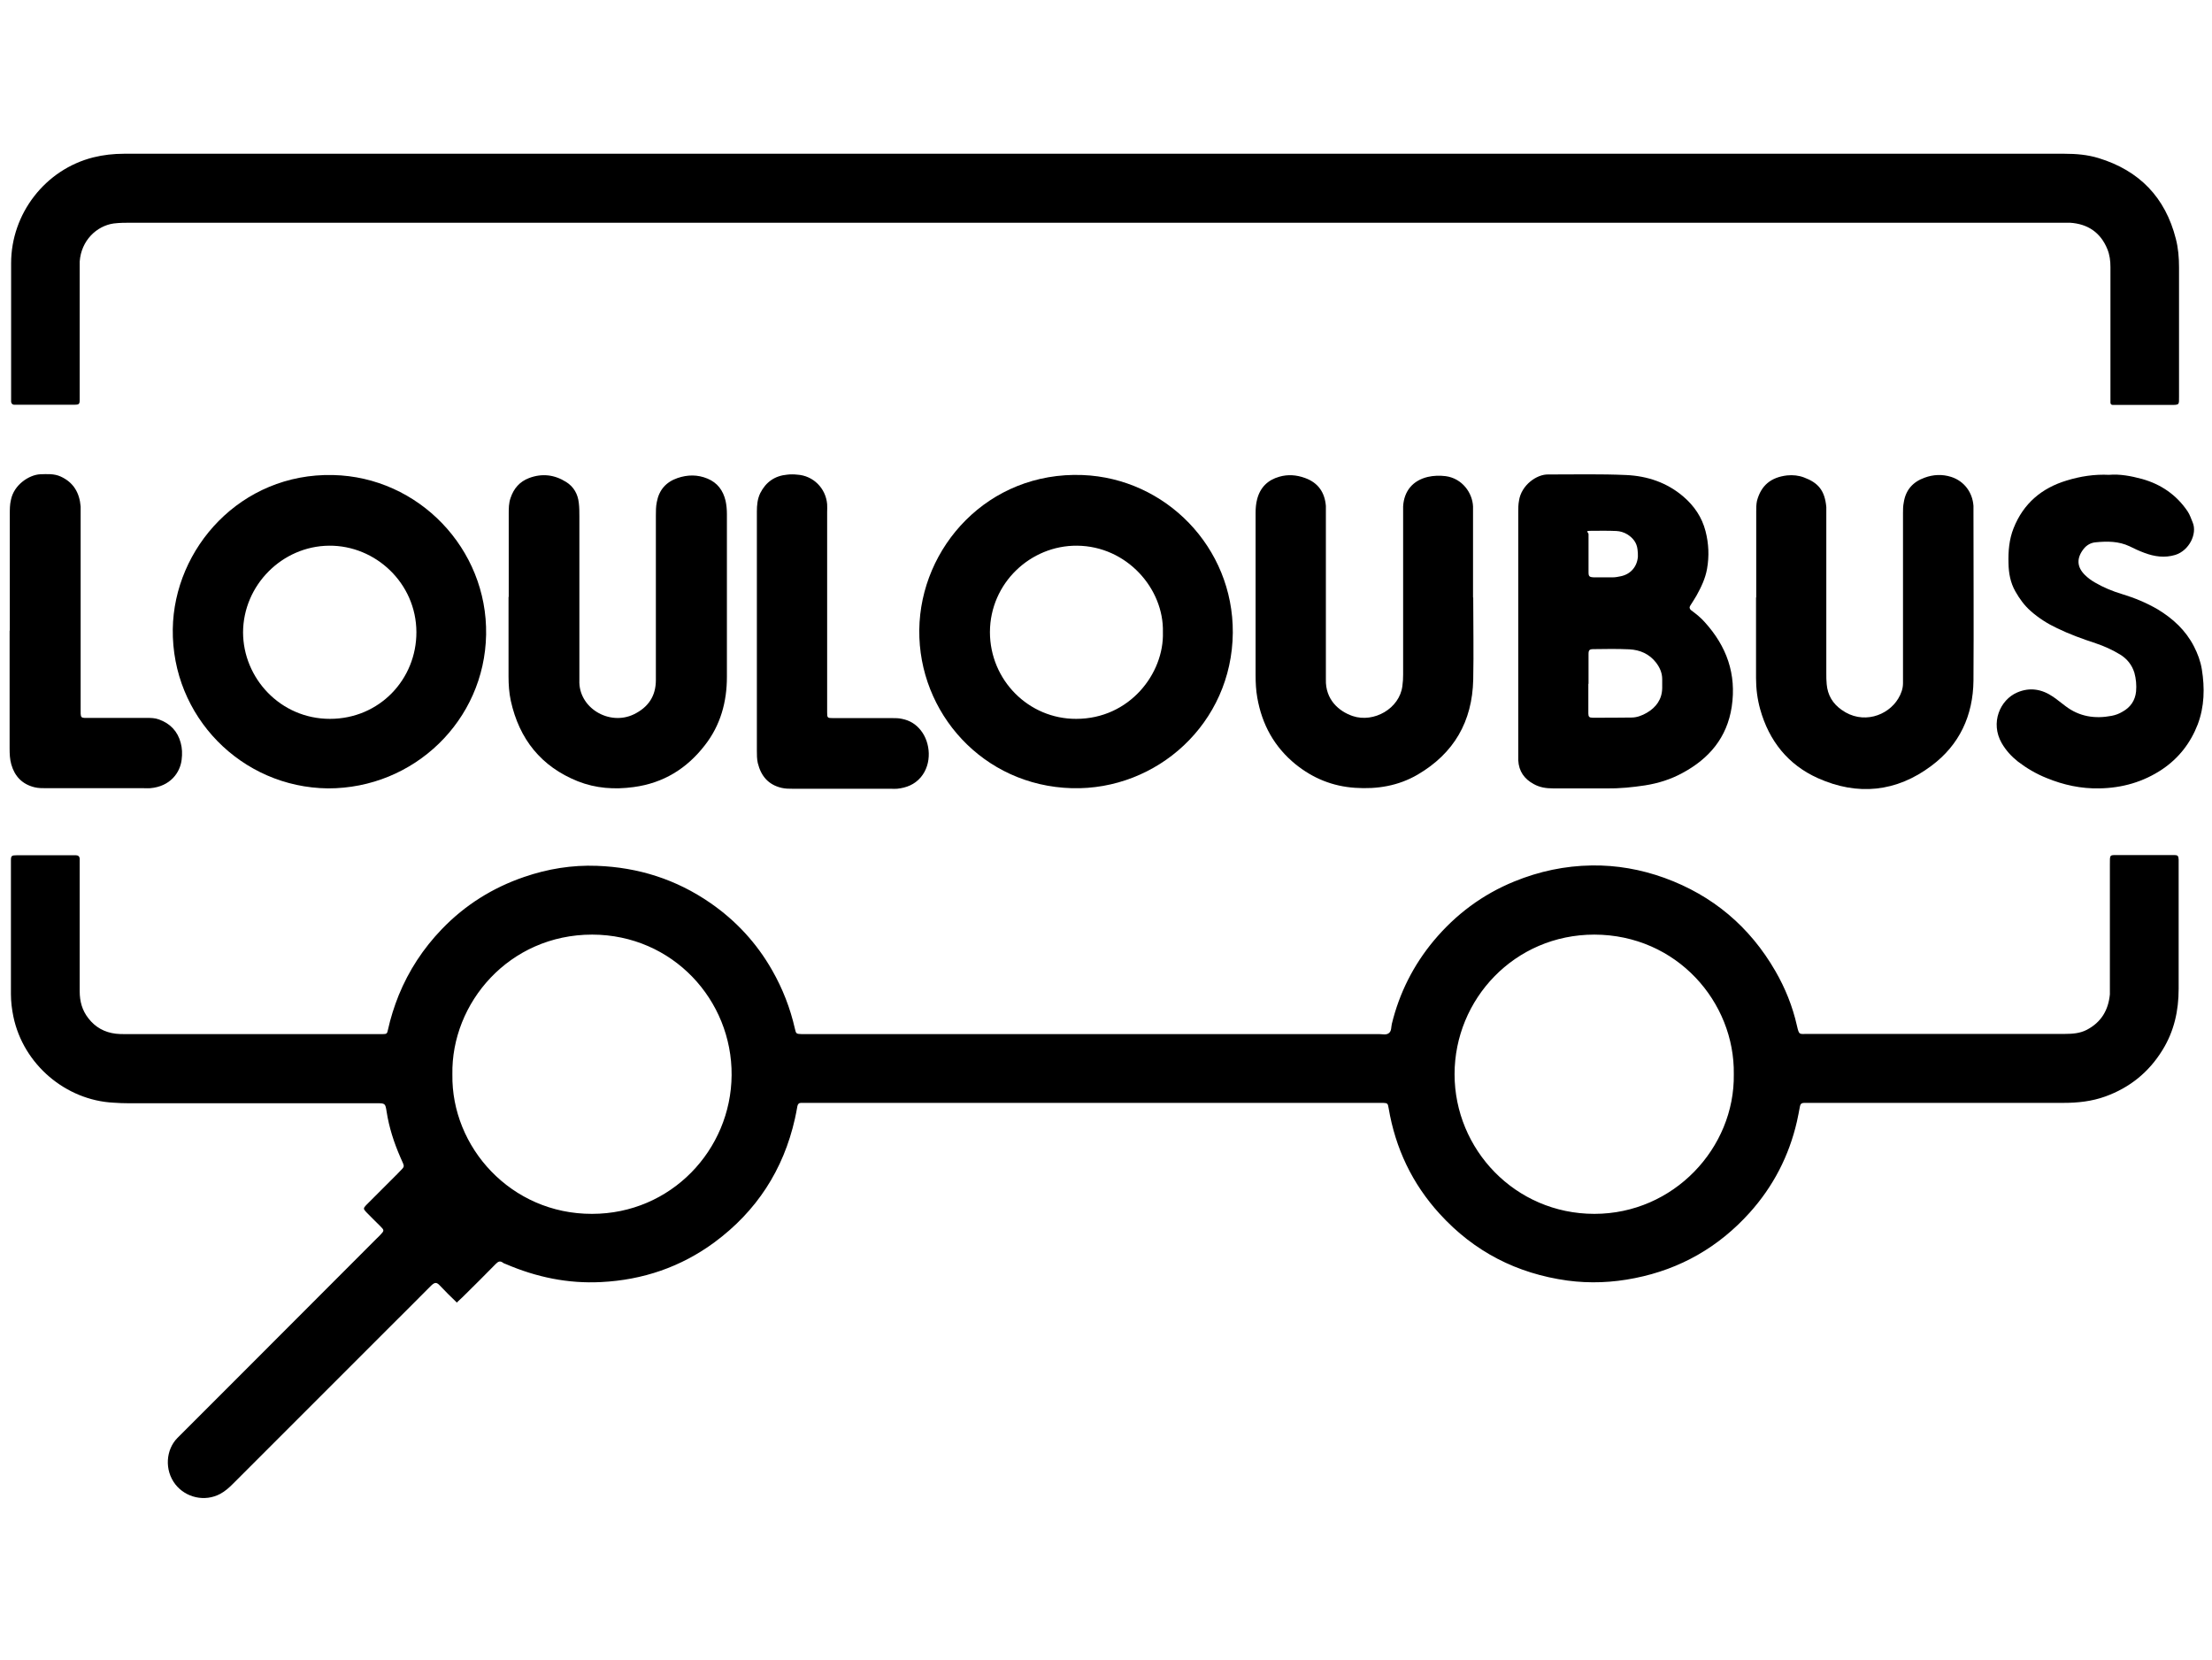 <?xml version="1.0" encoding="UTF-8"?>
<svg xmlns="http://www.w3.org/2000/svg" version="1.1" viewBox="0 0 1174 881">
  <!-- Generator: Adobe Illustrator 28.7.1, SVG Export Plug-In . SVG Version: 1.2.0 Build 142)  -->
  <g>
    <g id="Calque_1">
      <g id="Calque_1-2" data-name="Calque_1">
        <path d="M242.6,691.4c-3.3-3.2-6.3-6.1-9.1-9.1-1.8-2-2.8-1.8-4.7,0-7.6,7.7-15.4,15.4-23.1,23.1-27.4,27.4-54.7,54.7-82.1,82.1-2,2-4.1,3.9-6.7,5.3-8.2,4.4-18.3,2-23.8-5-6-7.7-5-18.5,1-24.6,8.7-8.7,17.4-17.4,26.1-26.1,26.7-26.7,53.4-53.4,80-80.1.6-.6,1.2-1.1,1.7-1.7,2.1-2.2,2.1-2.4-.1-4.6-2.5-2.5-5-4.9-7.5-7.5-1.5-1.6-1.5-2,0-3.6,5.3-5.3,10.6-10.6,15.9-15.9.2-.2.5-.4.7-.7,4.3-4.6,4.1-3,1.6-8.8-3.4-7.8-6-15.8-7.3-24.2-.7-4.5-.8-4.5-5.4-4.5H68.3c-2.7,0-5.4-.1-8.1-.3-25.2-1.3-47.8-20.2-53.1-45.7-.8-3.9-1.3-7.9-1.3-11.9v-71c0-2.4.4-2.7,2.9-2.7h31.7c1.1,0,1.8.6,1.9,1.7v70.5c0,5.3,1.3,10.1,4.6,14.3,3.7,4.8,8.6,7.5,14.6,8.2,1.6.2,3.2.2,4.8.2h136.7c2.2,0,2.5-.2,2.9-2.3,1.4-6.3,3.3-12.3,5.7-18.3,5.4-13.2,13-24.8,22.9-35.1,12.3-12.8,27-22,43.7-27.7,12.5-4.3,25.4-6.4,38.6-5.9,22,.8,42.1,7.2,60.2,19.7,13.6,9.4,24.6,21.3,32.8,35.7,5.6,9.8,9.6,20.1,12.1,31.1.6,2.6.7,2.7,3.5,2.8h306.6c1.7,0,3.7.6,5.1-.5,1.5-1.1,1.2-3.2,1.6-4.9,4-16.4,11.4-31.1,22.2-44.1,11.7-14,25.9-24.6,42.8-31.5,13.2-5.4,26.9-8.3,41.1-8.5,13.2-.2,26.1,2.1,38.6,6.6,25.6,9.3,45.3,25.9,58.9,49.5,5.2,9,9.1,18.7,11.4,28.9,1.2,5.2,1.2,4.4,5.6,4.4h136.7c4,0,8-.3,11.6-2.2,7.6-4,11.4-10.4,12.2-18.8,0-1.3,0-2.6,0-3.8v-64.8c0-6-.4-5.3,5.5-5.3h28.8c1.8,0,2.1.5,2.2,2.4v68.6c0,11.6-2.4,22.5-8.6,32.5-7.2,11.7-17.3,19.9-30.3,24.6-7.2,2.6-14.6,3.4-22.1,3.4h-137.7c-1.4,0-2.1.6-2.3,1.9-.5,2.7-1,5.3-1.6,8-4.2,18.3-12.6,34.5-25.1,48.4-16.4,18.2-36.7,29.9-60.9,34.7-11.9,2.4-23.8,2.9-35.8,1.3-26.8-3.7-49.5-15.3-67.8-35.4-14.6-16-23.5-34.8-27.1-56.1-.4-2.5-.6-2.7-2.9-2.8h-309c-1.1,0-1.7.7-1.9,1.8-.4,2.2-.8,4.4-1.3,6.6-6.1,27.2-20.4,49.1-42.7,65.6-17.8,13.1-38,20-60.2,21.1-17.6.9-34.3-2.6-50.4-9.5-.6-.3-1.3-.4-1.7-.8-1.5-1.1-2.5-.6-3.7.6-5.8,5.9-11.7,11.8-17.6,17.6-.9.9-1.8,1.7-3.1,2.9h.1ZM240.1,570.3c-.6,38.5,31.1,74,74.1,73.9,41.9,0,73.8-33.9,74.1-73.6.3-39.8-31.2-74.5-74-74.6-44.1,0-74.9,36.3-74.2,74.2h0ZM920.2,570.1c.6-38.2-30.2-74-74-74.1-42.4,0-74.2,34.3-74.2,74.1s32.1,74.1,74.2,74.1,74.6-35,74-74.1Z"/>
        <path d="M581.4,81.6h514.4c6.1,0,12.1.5,18,2.3,21.6,6.6,35.4,20.8,41,42.8,1.3,5,1.7,10.1,1.7,15.2v68.6c0,4.4.3,4.4-4.5,4.4h-30.7c-.7,0-1.2-.5-1.2-1.2v-72c0-3.3-.4-6.4-1.6-9.4-3.6-8.9-10.4-13.5-19.9-14.1H69.9c-3.2,0-6.4,0-9.6.4-9,1.3-17.2,9-18,20.2v73.3c0,2.4-.4,2.7-2.8,2.7H7.4c-.9-.1-1.4-.7-1.5-1.6v-73.5c0-26.3,18.1-49.8,43.7-56.2,5.3-1.3,10.7-1.9,16.1-1.9h515.8,0Z"/>
        <path d="M174.1,418.4c-46-.5-83-38.2-82.4-84.5.6-43,36.1-82.9,85-81.8,45.5,1,82.1,39.2,81.3,84.7-.8,45.5-38.2,81.7-84,81.6h.1ZM129,335.5c0,24.4,19.8,46,46.1,46s46-21,45.9-46.1c-.1-25.9-21.7-46-46.3-45.8-25,.2-45.6,21-45.7,46h0Z"/>
        <path d="M654.3,335.8c-.4,48.1-40.3,83.7-85.4,82.5-47.3-1.3-81.5-40.1-81-84,.5-43.8,36.4-84.1,86.6-82.2,44.1,1.7,80.1,38.3,79.8,83.7h0ZM617.2,335.5c.6-23-19.1-45.7-45.6-45.9-24.6-.2-46.1,19.8-46.2,45.8,0,25.6,20.6,46.2,45.8,46.1,28.3,0,46.7-24.1,46-46Z"/>
        <path d="M805.8,336.2v-64.3c0-2.1,0-4.2.4-6.2,1.2-8.2,9.4-14.1,15.6-13.9h1c13.4,0,26.9-.3,40.3.3,11.2.5,21.7,4,30.4,11.5,5.7,4.9,9.8,10.9,11.7,18.3,1.7,6.6,2,13.2.8,20-.9,5.1-3.1,9.7-5.6,14.2-1,1.8-2.2,3.5-3.3,5.3-.6.9-.4,1.8.5,2.5,2.6,1.9,5.1,3.9,7.2,6.3,11.6,12.8,16.9,27.5,14.3,44.9-2.5,16.4-12,27.5-26.1,35.1-6.2,3.4-12.9,5.5-19.9,6.6-6.6,1-13.3,1.7-20.1,1.6h-28.8c-3.6,0-7-.5-10.2-2.3-5-2.7-7.9-6.8-8.2-12.6v-67.2h0ZM843,362.8h0v15.8c0,1.8.5,2.3,2.3,2.3,6.9,0,13.7,0,20.6-.1,2.9,0,5.7-1.1,8.1-2.5,5-2.9,8.1-7.2,8.2-13.1v-4.8c0-3.3-1.3-6.2-3.3-8.8-3.6-4.6-8.5-6.7-14.1-7-6.4-.3-12.8-.2-19.1-.1-2.1,0-2.6.5-2.6,2.6v15.8h-.1ZM843.1,294h0v9.6c0,2.3.4,2.7,2.9,2.8h10c1.4,0,2.9-.3,4.3-.6,5.2-1.1,8.6-5.1,9-10.4,0-1.3,0-2.5-.2-3.8-.4-3.6-2.4-6.1-5.4-8-1.8-1.1-3.8-1.7-5.9-1.8-4.3-.2-8.6-.1-12.9-.1s-1.8.6-1.8,1.8v10.5h0Z"/>
        <path d="M270,316.8v-44.1c0-2.9,0-5.7,1-8.5,1.7-5,4.8-8.6,9.8-10.5,6.9-2.6,13.5-1.8,19.7,2.1,4,2.5,6.2,6.4,6.7,11.1.3,2.4.3,4.8.3,7.2v86.9c-.6,14.6,15.8,24.4,28.9,18.1,7.6-3.7,11.7-9.6,11.7-18.2v-87.3c0-2.4,0-4.8.5-7.2,1.2-6.4,4.9-10.6,11-12.7,5.3-1.8,10.6-1.9,15.9.3s8.3,6.3,9.6,11.8c.5,2.3.7,4.7.7,7.1v86.3c0,13.3-3.4,25.7-11.7,36.3-9.6,12.4-22,20.1-37.8,22.2-10.2,1.4-20.1.7-29.7-3.1-19.4-7.8-31-22.3-35.5-42.7-.9-4.2-1.2-8.5-1.2-12.9v-42.2h.1Z"/>
        <path d="M781.9,317.1c0,14.5.3,29.1,0,43.6-.5,22.2-10.2,39.1-29.5,50.4-10.3,6-21.5,7.8-33.2,7-11.9-.8-22.3-5-31.6-12.5-11.3-9.2-17.8-21.1-20.3-35.3-.7-3.9-.9-7.9-.9-11.9v-86.3c0-2.4.2-4.8.8-7.1,1.6-6.3,5.7-10.3,11.8-12,4.5-1.3,9.1-1,13.7.7,6.9,2.5,10.4,7.6,11,14.8,0,1.4,0,2.9,0,4.3v87.8c-.3,10.7,6.9,16.9,14.2,19.4,11.3,3.8,24.9-4,26.4-15.9.3-2.1.4-4.1.4-6.2v-89.2c.5-8.1,5.1-13.7,13.1-15.6,3.1-.7,6.3-.8,9.5-.4,8.8,1.2,14.2,8.9,14.5,16.1v48.4h0Z"/>
        <path d="M932.1,317.1v-45.6c0-1.9,0-3.8.4-5.7,2.2-8.2,7.4-12.5,16-13.5,3.1-.3,6.1,0,9,1.1,7.5,2.8,11,6.9,11.8,15.7,0,1.3,0,2.6,0,3.8v84.5c0,1.9,0,3.8.2,5.7.5,5.8,3.2,10.3,7.9,13.6,11.1,8,24.6,3.2,30.1-6,1.5-2.5,2.5-5.2,2.5-8.1v-90.2c0-1.9,0-3.8.4-5.7,1-6.7,4.9-11,11.1-13.2,4.6-1.7,9.4-1.9,14.1-.4,6.8,2.2,11.3,8.1,11.8,15.4v3.4c0,29.8.2,59.5,0,89.3-.2,18.5-7.4,34.1-22.3,45.2-18.6,14-39.2,16-60.2,6.6-15.9-7.1-26-19.8-30.7-36.6-1.5-5.4-2.2-10.9-2.2-16.6,0-14.2,0-28.5,0-42.7h.1Z"/>
        <path d="M1119.3,252c5.8-.5,11.7.6,17.6,2.2,10,2.8,18.2,8.4,24.1,17.1,1.3,1.9,1.9,4,2.8,6.1,2.4,5.9-1.9,14.8-9.3,17.1-5.6,1.7-11.1.9-16.4-1.1-2.7-1-5.3-2.2-7.9-3.5-5.7-2.7-11.8-2.7-17.9-2.1-2.5.2-4.8,1.4-6.5,3.6-3.7,4.8-3.6,9.4.7,13.7,1.6,1.6,3.4,2.9,5.3,4,4.6,2.7,9.5,4.7,14.5,6.2,6.6,2,12.9,4.6,18.9,8.1,8.1,4.9,14.8,11.1,19.2,19.6,2,3.9,3.5,7.9,4.2,12.2,1.6,9.9,1.4,19.8-2.2,29.3-3.8,9.8-10,17.8-18.7,23.7-10.1,6.8-21.4,10-33.5,10.2-9.7.2-19-1.8-28-5.5-5.5-2.2-10.6-5.2-15.3-8.8-3.4-2.7-6.3-5.9-8.5-9.7-6.2-10.8-.9-23,8.2-26.9,6.7-2.9,13.1-1.8,19.1,2.3,2.2,1.5,4.3,3.3,6.5,4.9,7.3,5.6,15.6,6.9,24.5,5.2,2.1-.4,4-1.1,5.8-2.2,4.2-2.3,6.7-5.9,7.2-10.7.3-3.4,0-6.7-.9-10-1.3-4.1-3.8-7.3-7.5-9.6-4.1-2.5-8.5-4.5-13-6-7-2.3-13.9-4.8-20.5-8-5.1-2.4-9.8-5.4-14-9.1-3.4-3-6-6.6-8.2-10.5-2.6-4.6-3.5-9.6-3.6-14.7-.2-6.4.3-12.8,2.7-18.8,5.2-13.1,14.9-21.3,28.2-25.3,7.2-2.2,14.6-3.4,22.6-3h-.2Z"/>
        <path d="M5.2,334.8v-61.9c0-2.6,0-5.1.6-7.6,1.6-8.1,9.7-13.3,15.5-13.6,3.7-.1,7.4-.4,10.9,1.2,6.8,3.1,10,8.6,10.6,15.9,0,1.4,0,2.9,0,4.3v102.2c0,6.4-.5,5.7,5.6,5.7h29.3c2.3,0,4.5,0,6.6.8,6,2.1,10,6.3,11.6,12.4.8,2.9.9,5.9.5,9-.8,6.8-6,14.2-16.7,15.1-1.1.1-2.2,0-3.4,0H24.5c-2.1,0-4.2,0-6.2-.5-6.5-1.6-10.5-5.8-12.3-12.1-.8-2.8-.9-5.7-.9-8.6v-62.4h.1Z"/>
        <path d="M401.7,334.8v-63.3c0-3.4.3-6.7,1.8-9.8,3-5.9,7.7-9.2,14.3-9.8,1.7-.2,3.5-.2,5.3,0,8.5.5,15.2,7.2,15.9,15.7.1,1.4,0,2.9,0,4.3v106.1c0,3,.1,3.1,3.3,3.1h31.2c1.8,0,3.5,0,5.2.4,4.1.8,7.4,2.8,10,6.1,5.2,6.5,6.1,17.7,0,24.9-3.3,3.9-7.7,5.6-12.6,6.1-1.1.1-2.2,0-3.4,0h-51.8c-2.1,0-4.1,0-6.2-.5-7-1.7-10.8-6.3-12.5-13.1-.5-2.2-.5-4.4-.5-6.7v-63.5Z"/>
      </g>
    </g>
  </g>
</svg>